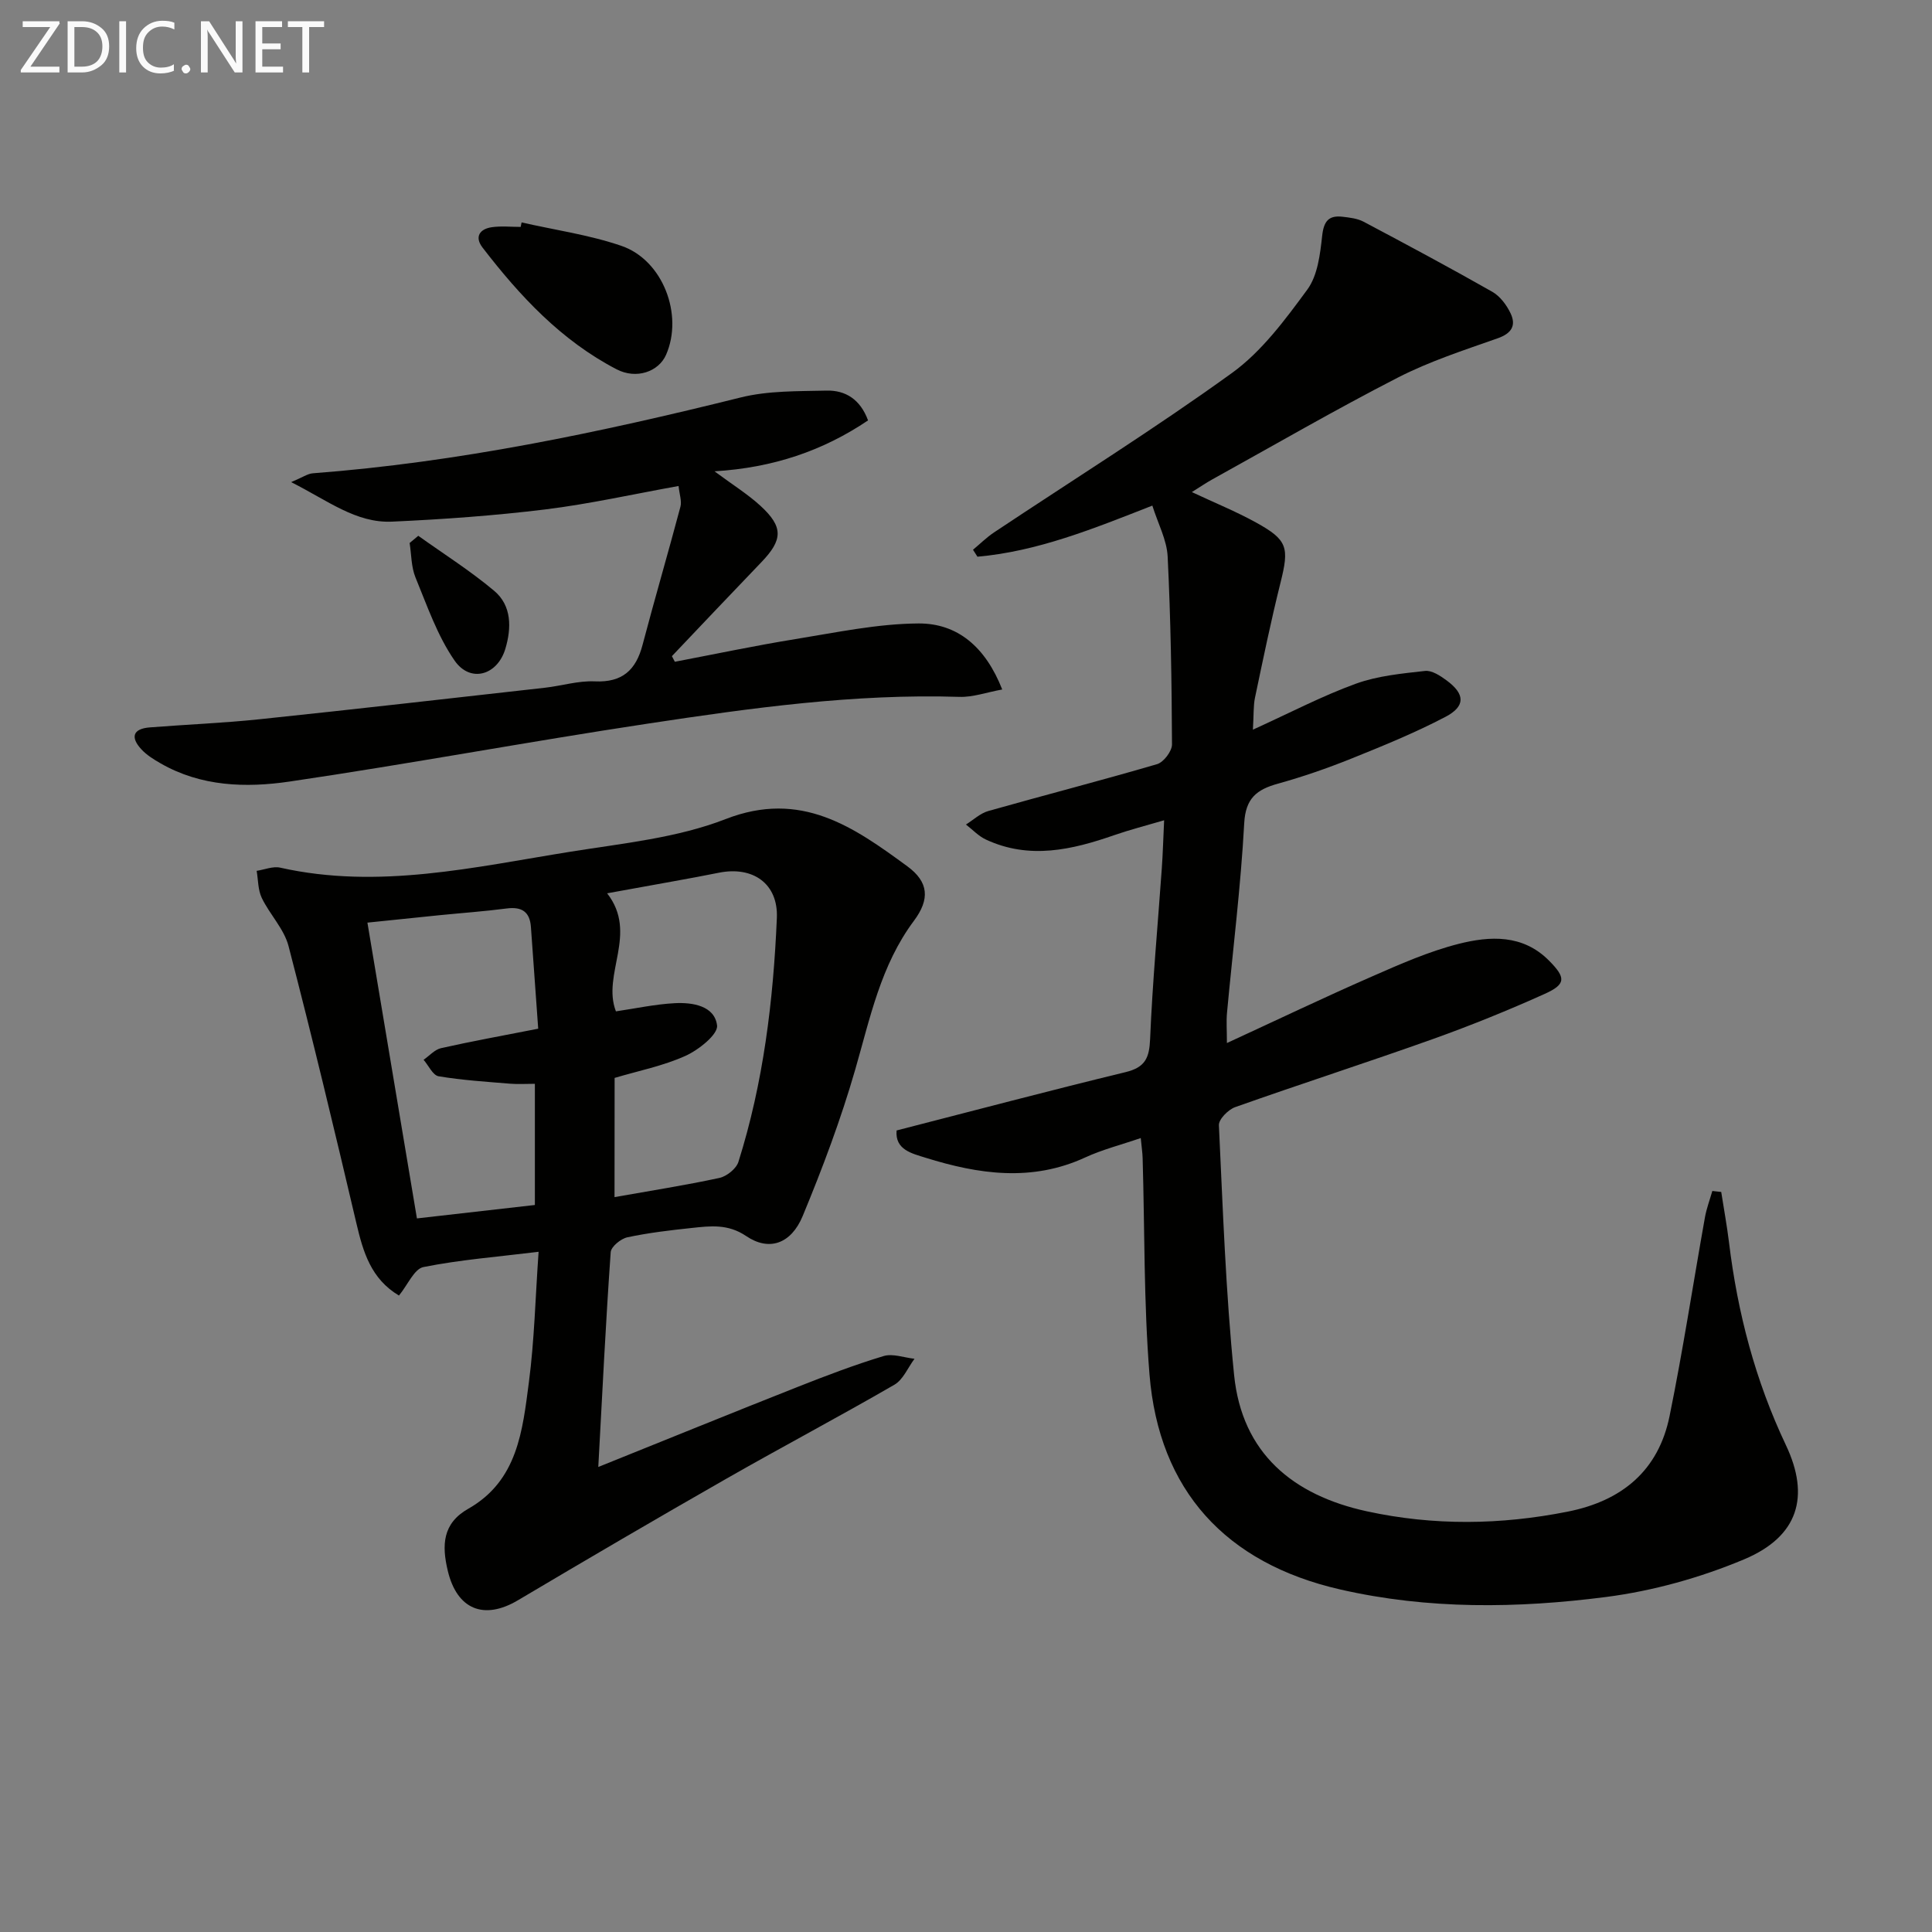 <svg enable-background="new 0 0 400 400" viewBox="0 0 400 400" xmlns="http://www.w3.org/2000/svg"><rect x="0" y="0" width="400" height="400" fill="#808080" stroke="none"/><path d="m356.36 246.78c.54 3.47 1.18 6.93 1.61 10.42 1.77 14.61 5.45 28.64 11.78 41.99 5.06 10.67 2.55 18.95-8.64 23.65-9.05 3.8-18.87 6.54-28.6 7.8-18.33 2.36-36.82 2.62-55.08-1.57-23.65-5.42-37.49-20.48-39.44-44.52-1.2-14.86-.98-29.84-1.42-44.77-.03-1.13-.21-2.25-.39-4.16-4.09 1.41-7.94 2.38-11.48 4.01-11.06 5.11-22.08 3.5-33.06.07-2.8-.88-6.37-1.64-6.01-5.65 15.98-4.1 31.66-8.26 47.42-12.08 4.08-.99 4.91-2.97 5.07-6.89.49-11.78 1.59-23.54 2.42-35.31.21-2.96.29-5.94.48-9.94-3.88 1.14-7.14 1.97-10.3 3.07-8.8 3.06-17.62 5.11-26.62.91-1.52-.71-2.75-2.05-4.11-3.1 1.54-.96 2.96-2.33 4.63-2.8 11.63-3.29 23.34-6.3 34.94-9.7 1.36-.4 3.1-2.69 3.09-4.09-.06-12.97-.26-25.94-.9-38.89-.17-3.45-2-6.82-3.17-10.55-12.31 4.83-23.79 9.48-36.21 10.58-.31-.48-.61-.96-.92-1.44 1.44-1.2 2.79-2.54 4.34-3.58 16.45-10.96 33.24-21.44 49.25-33 6.18-4.46 11.04-11.04 15.63-17.29 2.14-2.92 2.65-7.31 3.07-11.12.33-3.05 1.36-4.3 4.26-3.95 1.46.17 3.04.35 4.31 1.02 8.94 4.74 17.86 9.51 26.65 14.51 1.61.91 2.97 2.74 3.79 4.46 1.19 2.51.23 4.15-2.67 5.17-6.98 2.46-14.11 4.77-20.66 8.13-13 6.67-25.65 14.01-38.44 21.09-1.28.71-2.49 1.54-4.22 2.62 4.74 2.23 9.14 4.01 13.27 6.29 6.59 3.63 6.91 5.17 5.08 12.49-1.97 7.88-3.61 15.85-5.28 23.8-.35 1.69-.24 3.47-.43 6.61 7.81-3.55 14.4-7.01 21.33-9.52 4.5-1.63 9.48-2.1 14.3-2.64 1.4-.16 3.14.98 4.43 1.93 3.87 2.83 4.02 5.37-.2 7.58-6.3 3.3-12.94 6.01-19.55 8.67-4.93 1.98-9.98 3.73-15.1 5.15-4.38 1.22-6.73 2.97-7.01 8.22-.71 13.09-2.35 26.14-3.56 39.21-.17 1.8-.02 3.62-.02 6.28 10.33-4.76 20.03-9.4 29.87-13.71 5.9-2.59 11.88-5.24 18.09-6.82 6.48-1.64 13.28-2.02 18.72 3.46 3.51 3.53 3.57 4.89-.9 6.9-7.56 3.4-15.27 6.53-23.07 9.32-13.61 4.86-27.38 9.29-41 14.12-1.44.51-3.43 2.52-3.37 3.75.82 17.26 1.41 34.56 3.15 51.73 1.64 16.18 12.18 24.87 27.48 28.2 13.83 3.01 27.69 2.83 41.58.07 11.23-2.23 18.8-8.48 21.1-19.8 2.78-13.64 4.87-27.42 7.32-41.13.33-1.85 1.01-3.64 1.53-5.46.6.06 1.22.13 1.84.2z" fill="#010100"/><path d="m123.87 303.72c14.52-5.84 27.88-11.28 41.29-16.58 5.85-2.31 11.75-4.56 17.77-6.38 1.9-.58 4.26.33 6.41.56-1.37 1.83-2.35 4.32-4.16 5.37-11.51 6.66-23.28 12.88-34.83 19.48-14.45 8.25-28.81 16.66-43.12 25.15-7.07 4.19-12.61 1.86-14.51-6.06-1.29-5.36-1.1-9.87 4.23-12.89 10.25-5.81 11.24-16.22 12.55-26.19 1.14-8.69 1.34-17.51 2.01-27.01-8.58 1.05-16.3 1.65-23.84 3.16-1.91.38-3.23 3.66-5.07 5.9-5.79-3.46-7.41-8.99-8.8-14.91-4.51-19.19-9.1-38.36-14.06-57.44-.92-3.56-3.89-6.54-5.54-9.97-.8-1.66-.74-3.73-1.06-5.61 1.63-.25 3.38-1 4.88-.66 20.37 4.57 40.24-.13 60.14-3.31 10.8-1.73 22.03-2.84 32.08-6.75 15.61-6.07 26.49 1.63 37.63 9.79 4.43 3.25 4.67 6.82 1.35 11.27-6.87 9.2-9.06 20.09-12.15 30.79-2.97 10.3-6.77 20.42-10.88 30.33-2.41 5.8-6.98 7.35-11.69 4.16-3.81-2.58-7.45-2.09-11.31-1.68-4.46.47-8.93 1-13.3 1.93-1.36.29-3.37 1.94-3.45 3.08-1.02 14.4-1.72 28.83-2.57 44.47zm3.36-55.87c7.42-1.32 14.61-2.44 21.71-3.97 1.52-.33 3.49-1.91 3.94-3.32 5.18-16.42 7.23-33.39 7.96-50.51.3-7.09-4.94-10.78-12.01-9.36-3.08.62-6.18 1.19-9.27 1.75-4.48.82-8.96 1.62-13.86 2.51 6.5 8.33-1.15 16.76 1.82 24.44 3.99-.58 8.05-1.47 12.15-1.69 3.72-.2 8.28.53 8.79 4.6.23 1.86-3.81 5.07-6.53 6.3-4.62 2.09-9.74 3.1-14.68 4.57-.02 8.19-.02 16.31-.02 24.68zm-15.8-34.87c-.52-7.21-1.01-14.14-1.51-21.07-.23-3.17-1.92-4.22-5.02-3.82-4.61.6-9.26.93-13.88 1.39-4.9.49-9.79 1.01-14.95 1.54 3.46 20.67 6.82 40.72 10.25 61.24 8.4-.96 16.4-1.87 24.42-2.78 0-8.59 0-16.68 0-25.09-1.87 0-3.5.11-5.11-.02-4.95-.41-9.93-.72-14.82-1.54-1.2-.2-2.08-2.23-3.11-3.41 1.2-.83 2.29-2.11 3.61-2.41 6.27-1.41 12.62-2.56 20.12-4.03z" fill="#010100"/><path d="m140.49 100.62c-9.4 1.69-18.43 3.72-27.58 4.85-10.53 1.29-21.14 2.05-31.74 2.53-7.48.33-13.25-4.34-20.89-8.18 2.38-1 3.41-1.75 4.49-1.83 30.05-2.28 59.4-8.44 88.58-15.7 5.71-1.42 11.85-1.28 17.8-1.42 3.89-.09 6.97 1.81 8.57 6.17-9.35 6.3-19.65 9.8-31.79 10.54 3.77 2.8 6.87 4.72 9.51 7.14 4.78 4.38 4.66 7.04.17 11.7-6.2 6.45-12.34 12.95-18.5 19.43.2.39.41.77.61 1.16 8.31-1.58 16.6-3.34 24.95-4.69 8.47-1.37 17-3.19 25.51-3.24 7.99-.04 13.83 4.78 17.32 13.67-3.28.6-6.08 1.62-8.84 1.53-21.72-.69-43.13 2.3-64.48 5.53-24.77 3.74-49.42 8.35-74.21 12-9.04 1.33-18.34 1.06-26.73-3.77-1.43-.82-2.9-1.73-3.99-2.92-2.27-2.47-1.76-4.24 1.76-4.52 7.62-.6 15.26-.9 22.86-1.7 19.66-2.06 39.3-4.31 58.94-6.51 3.46-.39 6.92-1.48 10.34-1.32 5.69.26 8.51-2.33 9.88-7.54 2.52-9.57 5.31-19.07 7.85-28.63.3-1.16-.21-2.55-.39-4.28z" fill="#010100"/><path d="m107.99 46.05c6.9 1.57 14 2.57 20.66 4.85 8.61 2.95 12.88 14.3 9.25 22.56-1.54 3.5-6.14 5.13-10.24 3-11.44-5.94-20.02-15.15-27.76-25.21-1.69-2.19-.6-3.85 1.93-4.21 1.95-.28 3.97-.06 5.97-.06.06-.3.12-.61.19-.93z" fill="#010100"/><path d="m86.6 110.93c5.26 3.76 10.77 7.24 15.71 11.39 3.67 3.08 3.6 7.72 2.32 12-1.66 5.53-7.27 7.12-10.51 2.45-3.57-5.15-5.68-11.34-8.1-17.22-.89-2.18-.84-4.74-1.21-7.13.6-.49 1.19-.99 1.79-1.49z" fill="#010100"/><g fill="#fafafa"><path d="m12.4 4.8-6.1 9h6v1.2h-8v-.5l6.1-8.9h-5.7v-1.2h7.6v.4z"/><path d="m14 15v-10.6h3c1.6 0 2.9.5 4 1.4s1.6 2.2 1.6 3.8-.5 3-1.6 3.9-2.4 1.5-4 1.5zm1.4-9.4v8.2h1.6c1.3 0 2.4-.4 3.1-1.1s1.1-1.8 1.1-3.1-.4-2.3-1.2-3-1.8-1-3.1-1z"/><path d="m26.1 4.4v10.6h-1.4v-10.6z"/><path d="m36.1 14.6c-.8.4-1.8.6-2.9.6-1.5 0-2.7-.5-3.6-1.4s-1.4-2.2-1.4-3.8c0-1.7.5-3.1 1.5-4.1s2.3-1.6 3.9-1.6c1 0 1.8.1 2.5.4v1.4c-.8-.4-1.6-.6-2.5-.6-1.2 0-2.1.4-2.9 1.2s-1.1 1.8-1.1 3.2c0 1.3.3 2.3 1 3s1.6 1.1 2.7 1.1c1 0 2-.2 2.7-.7v1.3z"/><path d="m37.6 14.3c0-.2.1-.5.3-.6s.4-.3.6-.3c.3 0 .5.1.6.3s.3.4.3.6-.1.4-.3.6-.4.3-.6.3c-.3 0-.5-.1-.6-.3s-.3-.4-.3-.6z"/><path d="m50.2 15h-1.6l-5.3-8.2c-.2-.2-.3-.5-.4-.7 0 .2.1.7.1 1.5v7.4h-1.4v-10.6h1.7l5.2 8.1c.2.4.4.6.4.7 0-.3-.1-.8-.1-1.5v-7.3h1.4z"/><path d="m58.6 15h-5.7v-10.6h5.5v1.2h-4.1v3.4h3.8v1.2h-3.8v3.6h4.3z"/><path d="m67.1 5.6h-3.1v9.4h-1.4v-9.4h-3v-1.2h7.5z"/></g></svg>